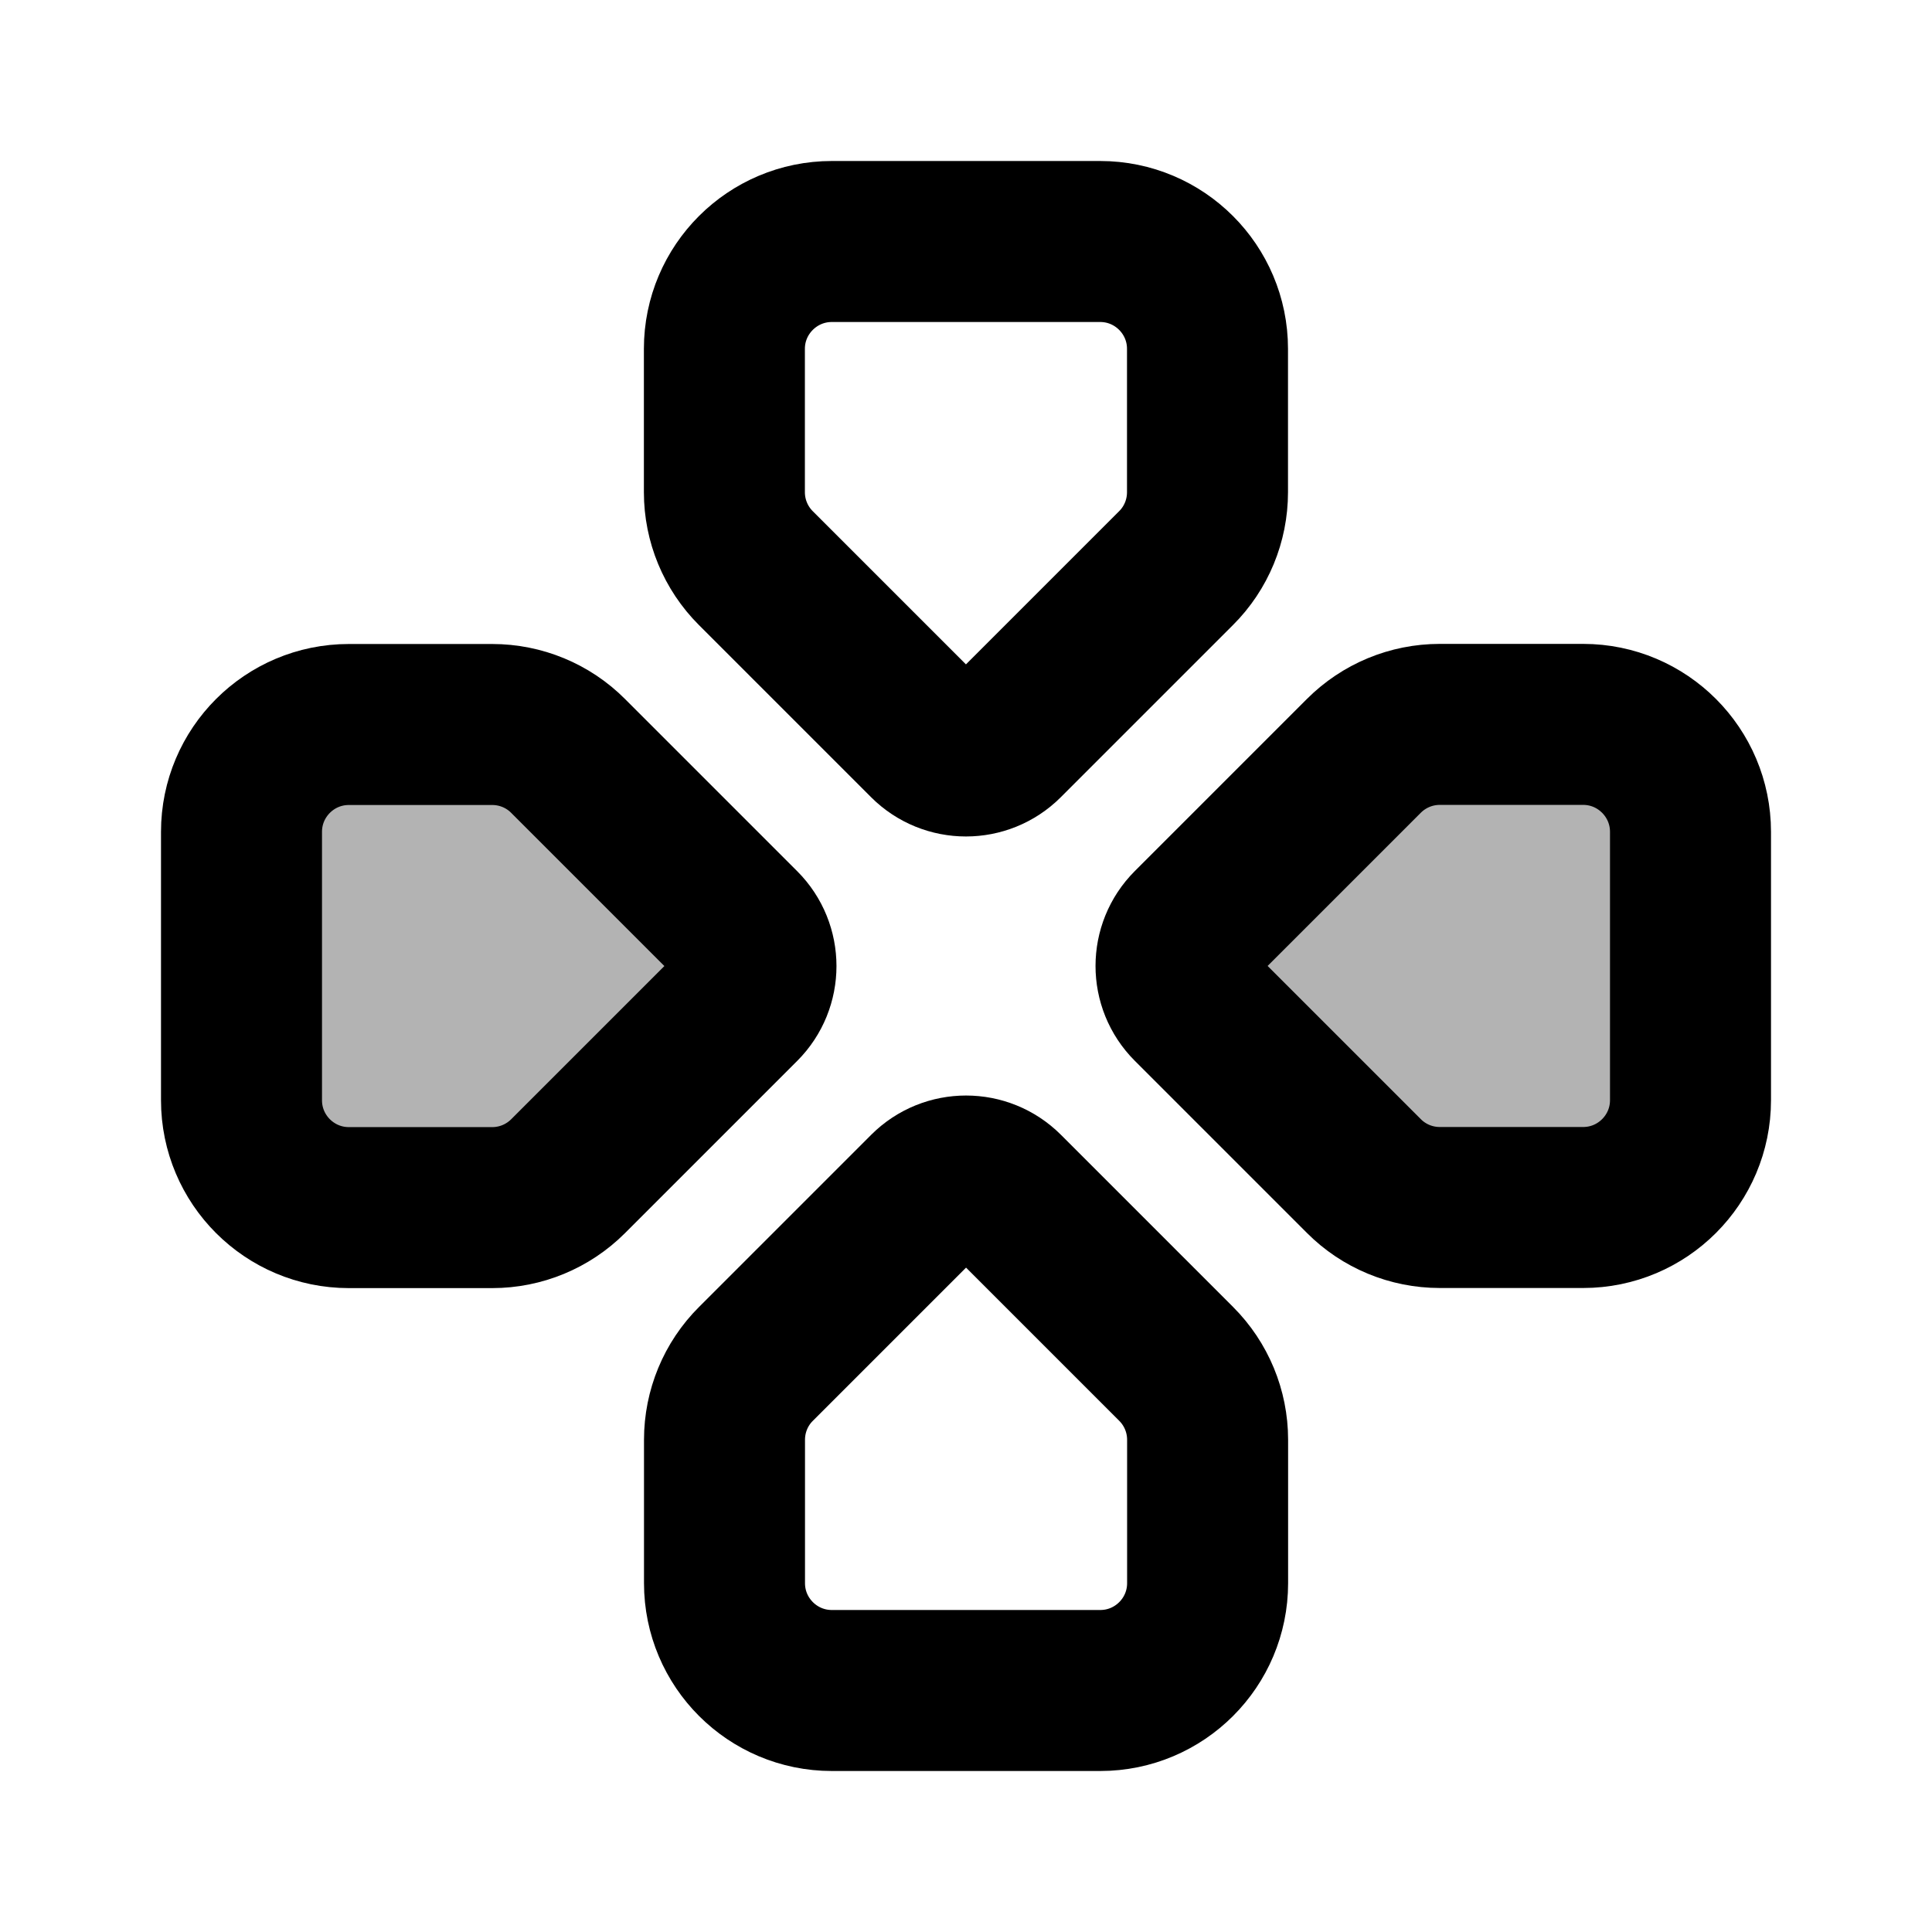 <svg xmlns="http://www.w3.org/2000/svg" height="18" width="18" viewBox="0 0 18 18"><title>gamepad buttons</title><g fill="#000000" class="nc-icon-wrapper"><path d="M15.75 7.75V10.25C15.75 10.802 15.302 11.25 14.75 11.25H13.414C13.149 11.25 12.894 11.145 12.707 10.957L11.103 9.353C10.908 9.158 10.908 8.841 11.103 8.646L12.707 7.042C12.895 6.854 13.149 6.749 13.414 6.749H14.75C15.302 6.749 15.75 7.198 15.75 7.75Z" fill="#000000" fill-opacity="0.3" data-color="color-2" data-stroke="none" stroke="none"></path> <path d="M2.25 10.25V7.75C2.25 7.198 2.698 6.75 3.25 6.75H4.586C4.851 6.75 5.106 6.855 5.293 7.043L6.897 8.647C7.092 8.842 7.092 9.159 6.897 9.354L5.293 10.958C5.105 11.146 4.851 11.251 4.586 11.251H3.25C2.698 11.251 2.25 10.803 2.25 10.251V10.25Z" fill="#000000" fill-opacity="0.3" data-color="color-2" data-stroke="none" stroke="none"></path> <path d="M7.75 2.25H10.25C10.802 2.25 11.25 2.698 11.25 3.25V4.586C11.25 4.851 11.145 5.106 10.957 5.293L9.353 6.897C9.158 7.092 8.841 7.092 8.646 6.897L7.042 5.293C6.854 5.105 6.749 4.851 6.749 4.586V3.25C6.749 2.698 7.198 2.25 7.75 2.25Z" stroke="#000000" stroke-width="1.5" stroke-linecap="round" stroke-linejoin="round" fill="none"></path> <path d="M15.75 7.75V10.25C15.75 10.802 15.302 11.25 14.75 11.25H13.414C13.149 11.25 12.894 11.145 12.707 10.957L11.103 9.353C10.908 9.158 10.908 8.841 11.103 8.646L12.707 7.042C12.895 6.854 13.149 6.749 13.414 6.749H14.75C15.302 6.749 15.75 7.198 15.75 7.75Z" stroke="#000000" stroke-width="1.5" stroke-linecap="round" stroke-linejoin="round" fill="none"></path> <path d="M10.25 15.75H7.75C7.198 15.75 6.75 15.302 6.75 14.75V13.414C6.75 13.149 6.855 12.894 7.043 12.707L8.647 11.103C8.842 10.908 9.159 10.908 9.354 11.103L10.958 12.707C11.146 12.895 11.251 13.149 11.251 13.414V14.75C11.251 15.302 10.803 15.75 10.251 15.75H10.25Z" stroke="#000000" stroke-width="1.5" stroke-linecap="round" stroke-linejoin="round" fill="none"></path> <path d="M2.25 10.25V7.75C2.25 7.198 2.698 6.75 3.25 6.75H4.586C4.851 6.75 5.106 6.855 5.293 7.043L6.897 8.647C7.092 8.842 7.092 9.159 6.897 9.354L5.293 10.958C5.105 11.146 4.851 11.251 4.586 11.251H3.25C2.698 11.251 2.25 10.803 2.25 10.251V10.25Z" stroke="#000000" stroke-width="1.5" stroke-linecap="round" stroke-linejoin="round" fill="none"></path></g></svg>